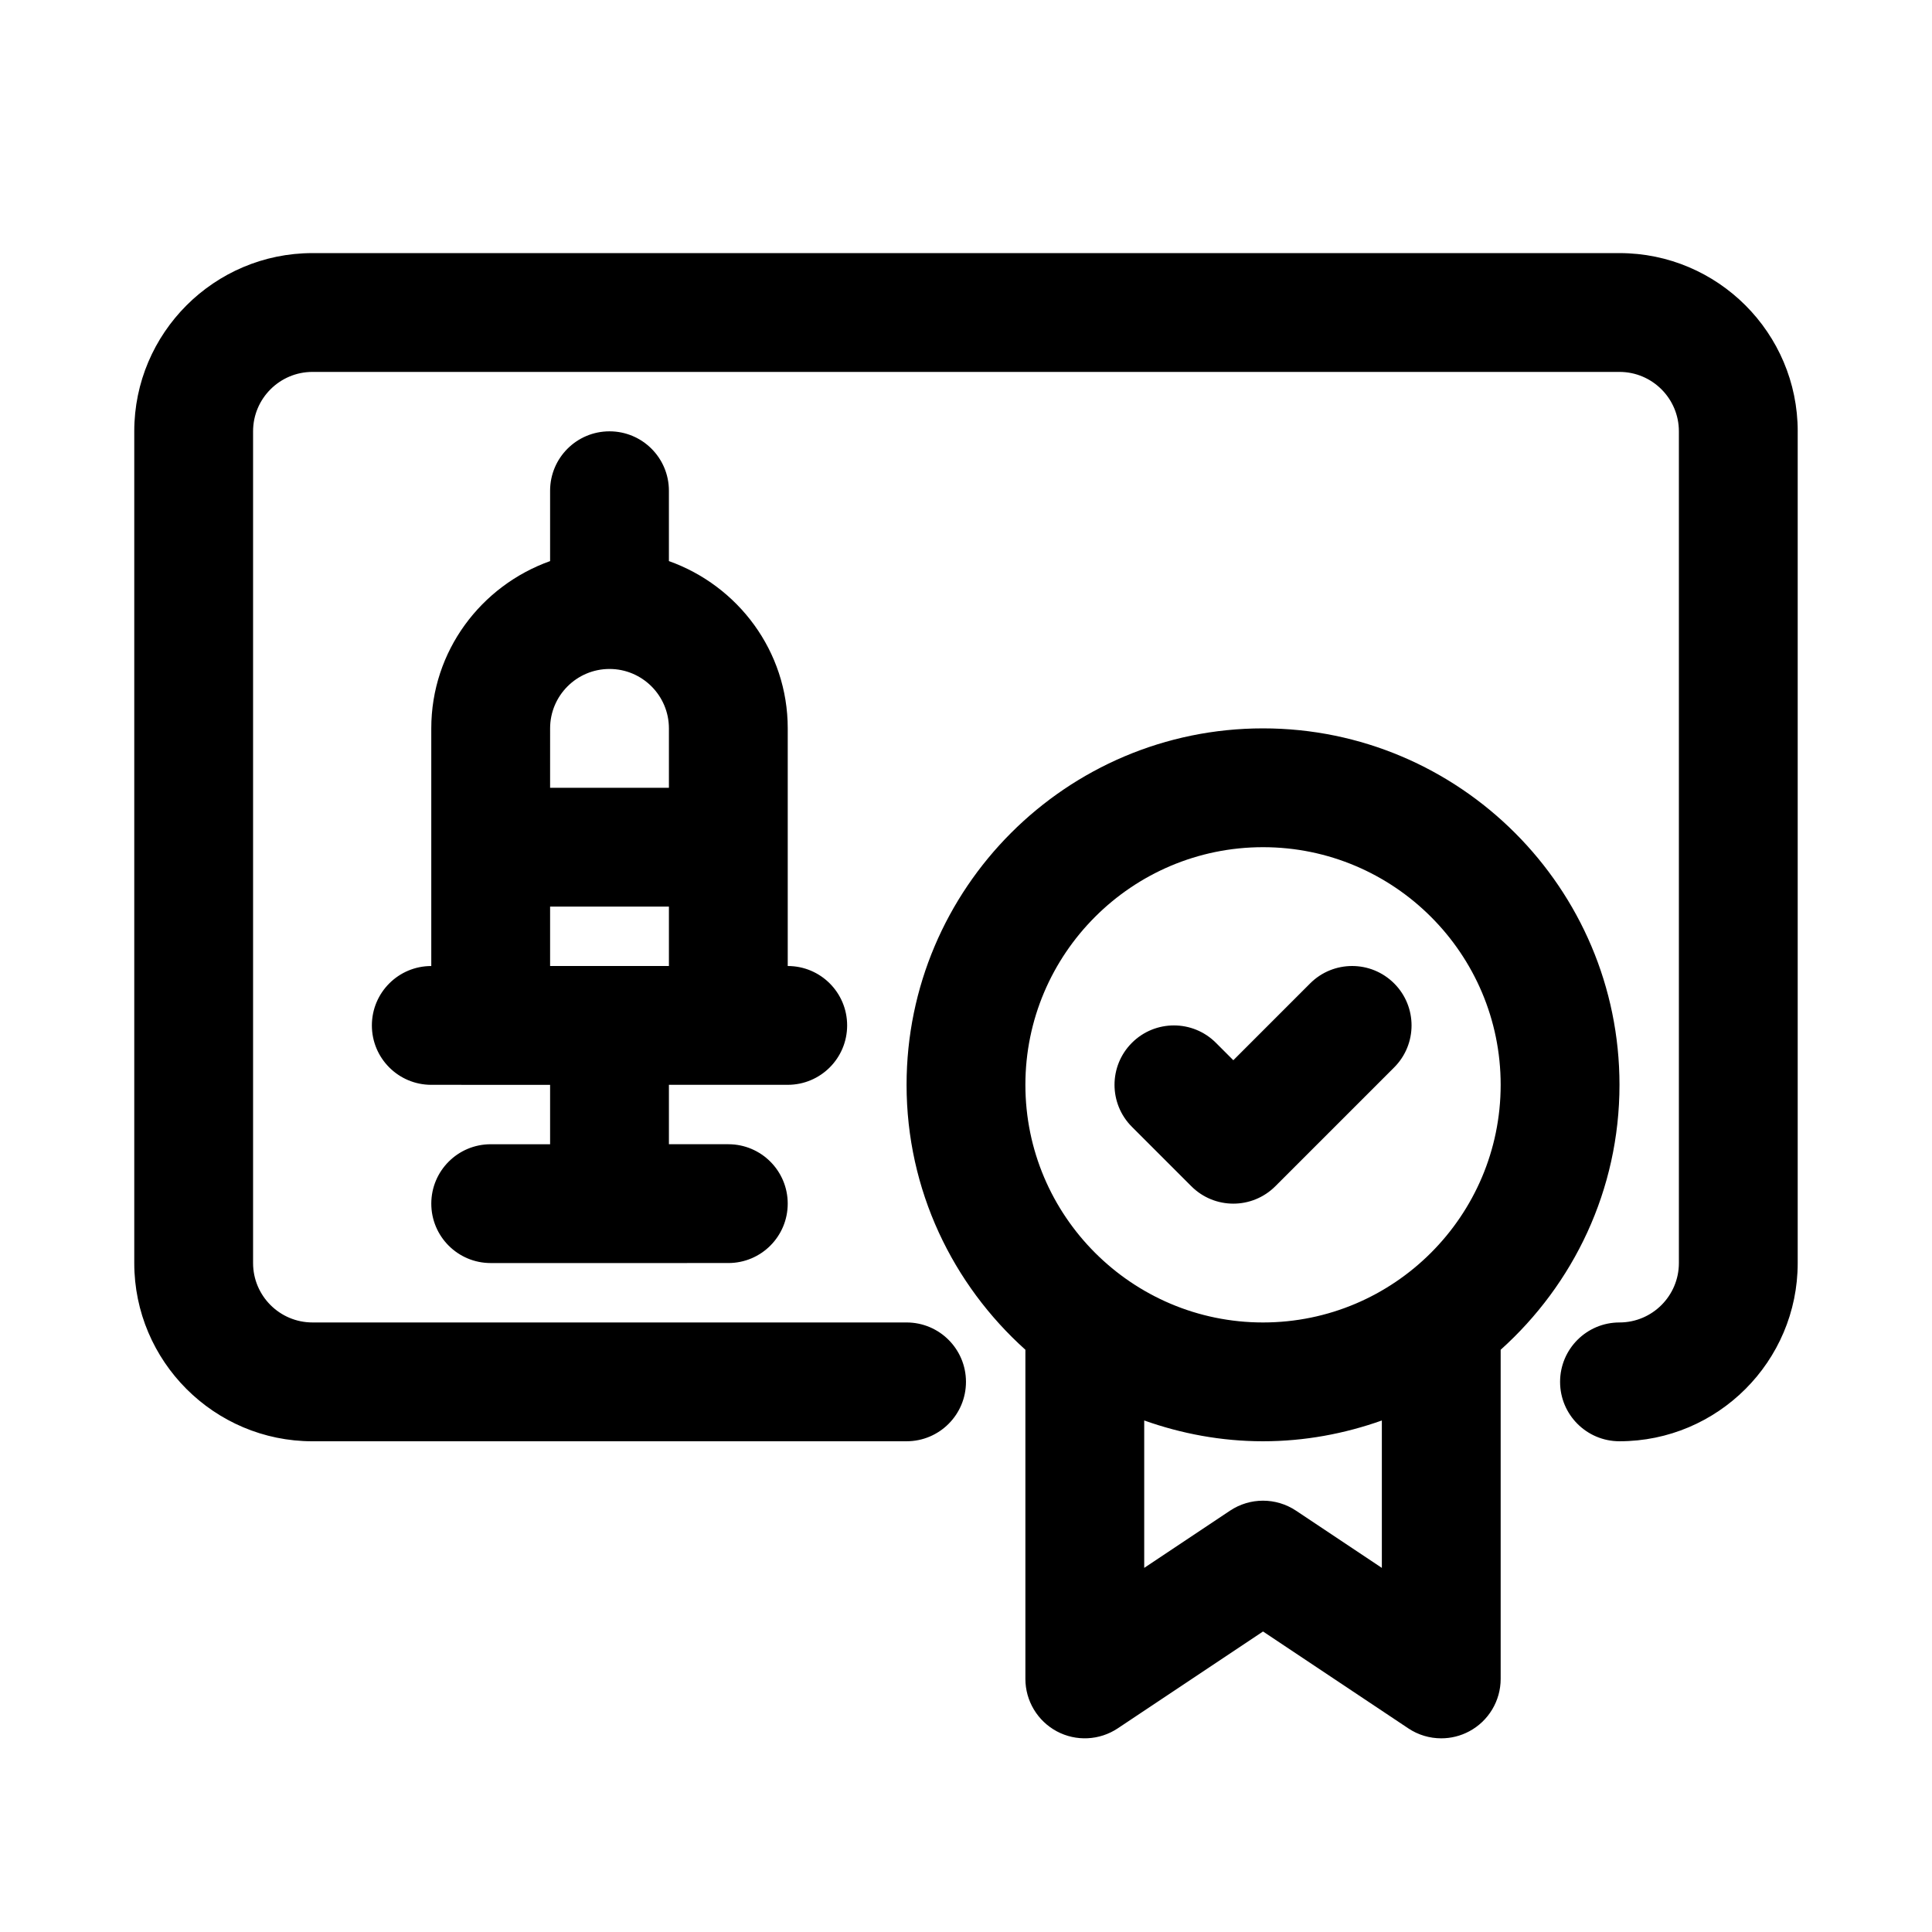 <?xml version="1.0" encoding="UTF-8"?>
<!-- Uploaded to: SVG Repo, www.svgrepo.com, Generator: SVG Repo Mixer Tools -->
<svg fill="#000000" width="800px" height="800px" version="1.1" viewBox="144 144 512 512" xmlns="http://www.w3.org/2000/svg">
 <path d="m620.41 258.3v220.42c0 26.047-21.188 47.23-47.23 47.23-8.703 0-15.742-7.051-15.742-15.742 0-8.695 7.043-15.742 15.742-15.742 8.688 0 15.742-7.066 15.742-15.742v-220.42c0-8.68-7.059-15.742-15.742-15.742h-346.37c-8.684 0-15.742 7.062-15.742 15.742v220.42c0 8.68 7.059 15.742 15.742 15.742h157.44c8.703 0 15.742 7.051 15.742 15.742 0 8.695-7.043 15.742-15.742 15.742l-157.44 0.004c-26.047 0-47.23-21.188-47.23-47.23v-220.42c0-26.047 21.188-47.23 47.23-47.23h346.37c26.047 0 47.234 21.188 47.234 47.23zm-299.14 173.19v15.742h15.742c8.703 0 15.742 7.051 15.742 15.742 0 8.695-7.043 15.742-15.742 15.742l-62.973 0.004c-8.703 0-15.742-7.051-15.742-15.742 0-8.695 7.043-15.742 15.742-15.742h15.742v-15.742l-31.488-0.004c-8.703 0-15.742-7.051-15.742-15.742 0-8.695 7.043-15.742 15.742-15.742v-62.977c0-20.496 13.203-37.812 31.488-44.332v-18.648c0-8.695 7.043-15.742 15.742-15.742 8.703 0 15.742 7.051 15.742 15.742v18.645c18.293 6.519 31.492 23.832 31.492 44.332v62.977c8.703 0 15.742 7.051 15.742 15.742 0 8.695-7.043 15.742-15.742 15.742zm-31.488-78.723h31.488v-15.742c0-8.68-7.059-15.742-15.742-15.742-8.688 0-15.742 7.066-15.742 15.742zm0 47.234h31.488v-15.742l-31.488-0.004zm251.91 101.7v87.227c0 5.805-3.199 11.141-8.316 13.883-2.324 1.246-4.875 1.863-7.43 1.863-3.059 0-6.106-0.883-8.734-2.644l-38.496-25.668-38.5 25.668c-4.828 3.215-11.055 3.519-16.16 0.785-5.117-2.746-8.316-8.082-8.316-13.887v-87.23c-19.273-17.305-31.488-42.324-31.488-70.207 0-52.09 42.375-94.465 94.465-94.465s94.465 42.375 94.465 94.465c0 27.883-12.215 52.902-31.488 70.211zm-31.488 18.742c-9.867 3.504-20.434 5.508-31.488 5.508s-21.621-2.008-31.488-5.512v39.066l22.754-15.168c5.289-3.519 12.176-3.519 17.465 0l22.758 15.172zm31.488-88.953c0-34.723-28.242-62.977-62.977-62.977-34.73 0-62.977 28.25-62.977 62.977 0 34.723 28.242 62.977 62.977 62.977 34.73-0.004 62.977-28.254 62.977-62.977zm-50.492-26.879-20.355 20.359-4.613-4.613c-6.148-6.148-16.113-6.148-22.262 0-6.148 6.148-6.148 16.113 0 22.262l15.742 15.742c3.074 3.078 7.106 4.617 11.133 4.617s8.055-1.539 11.133-4.613l31.488-31.488c6.148-6.148 6.148-16.113 0-22.262-6.152-6.152-16.117-6.152-22.266-0.004z"/>
</svg>